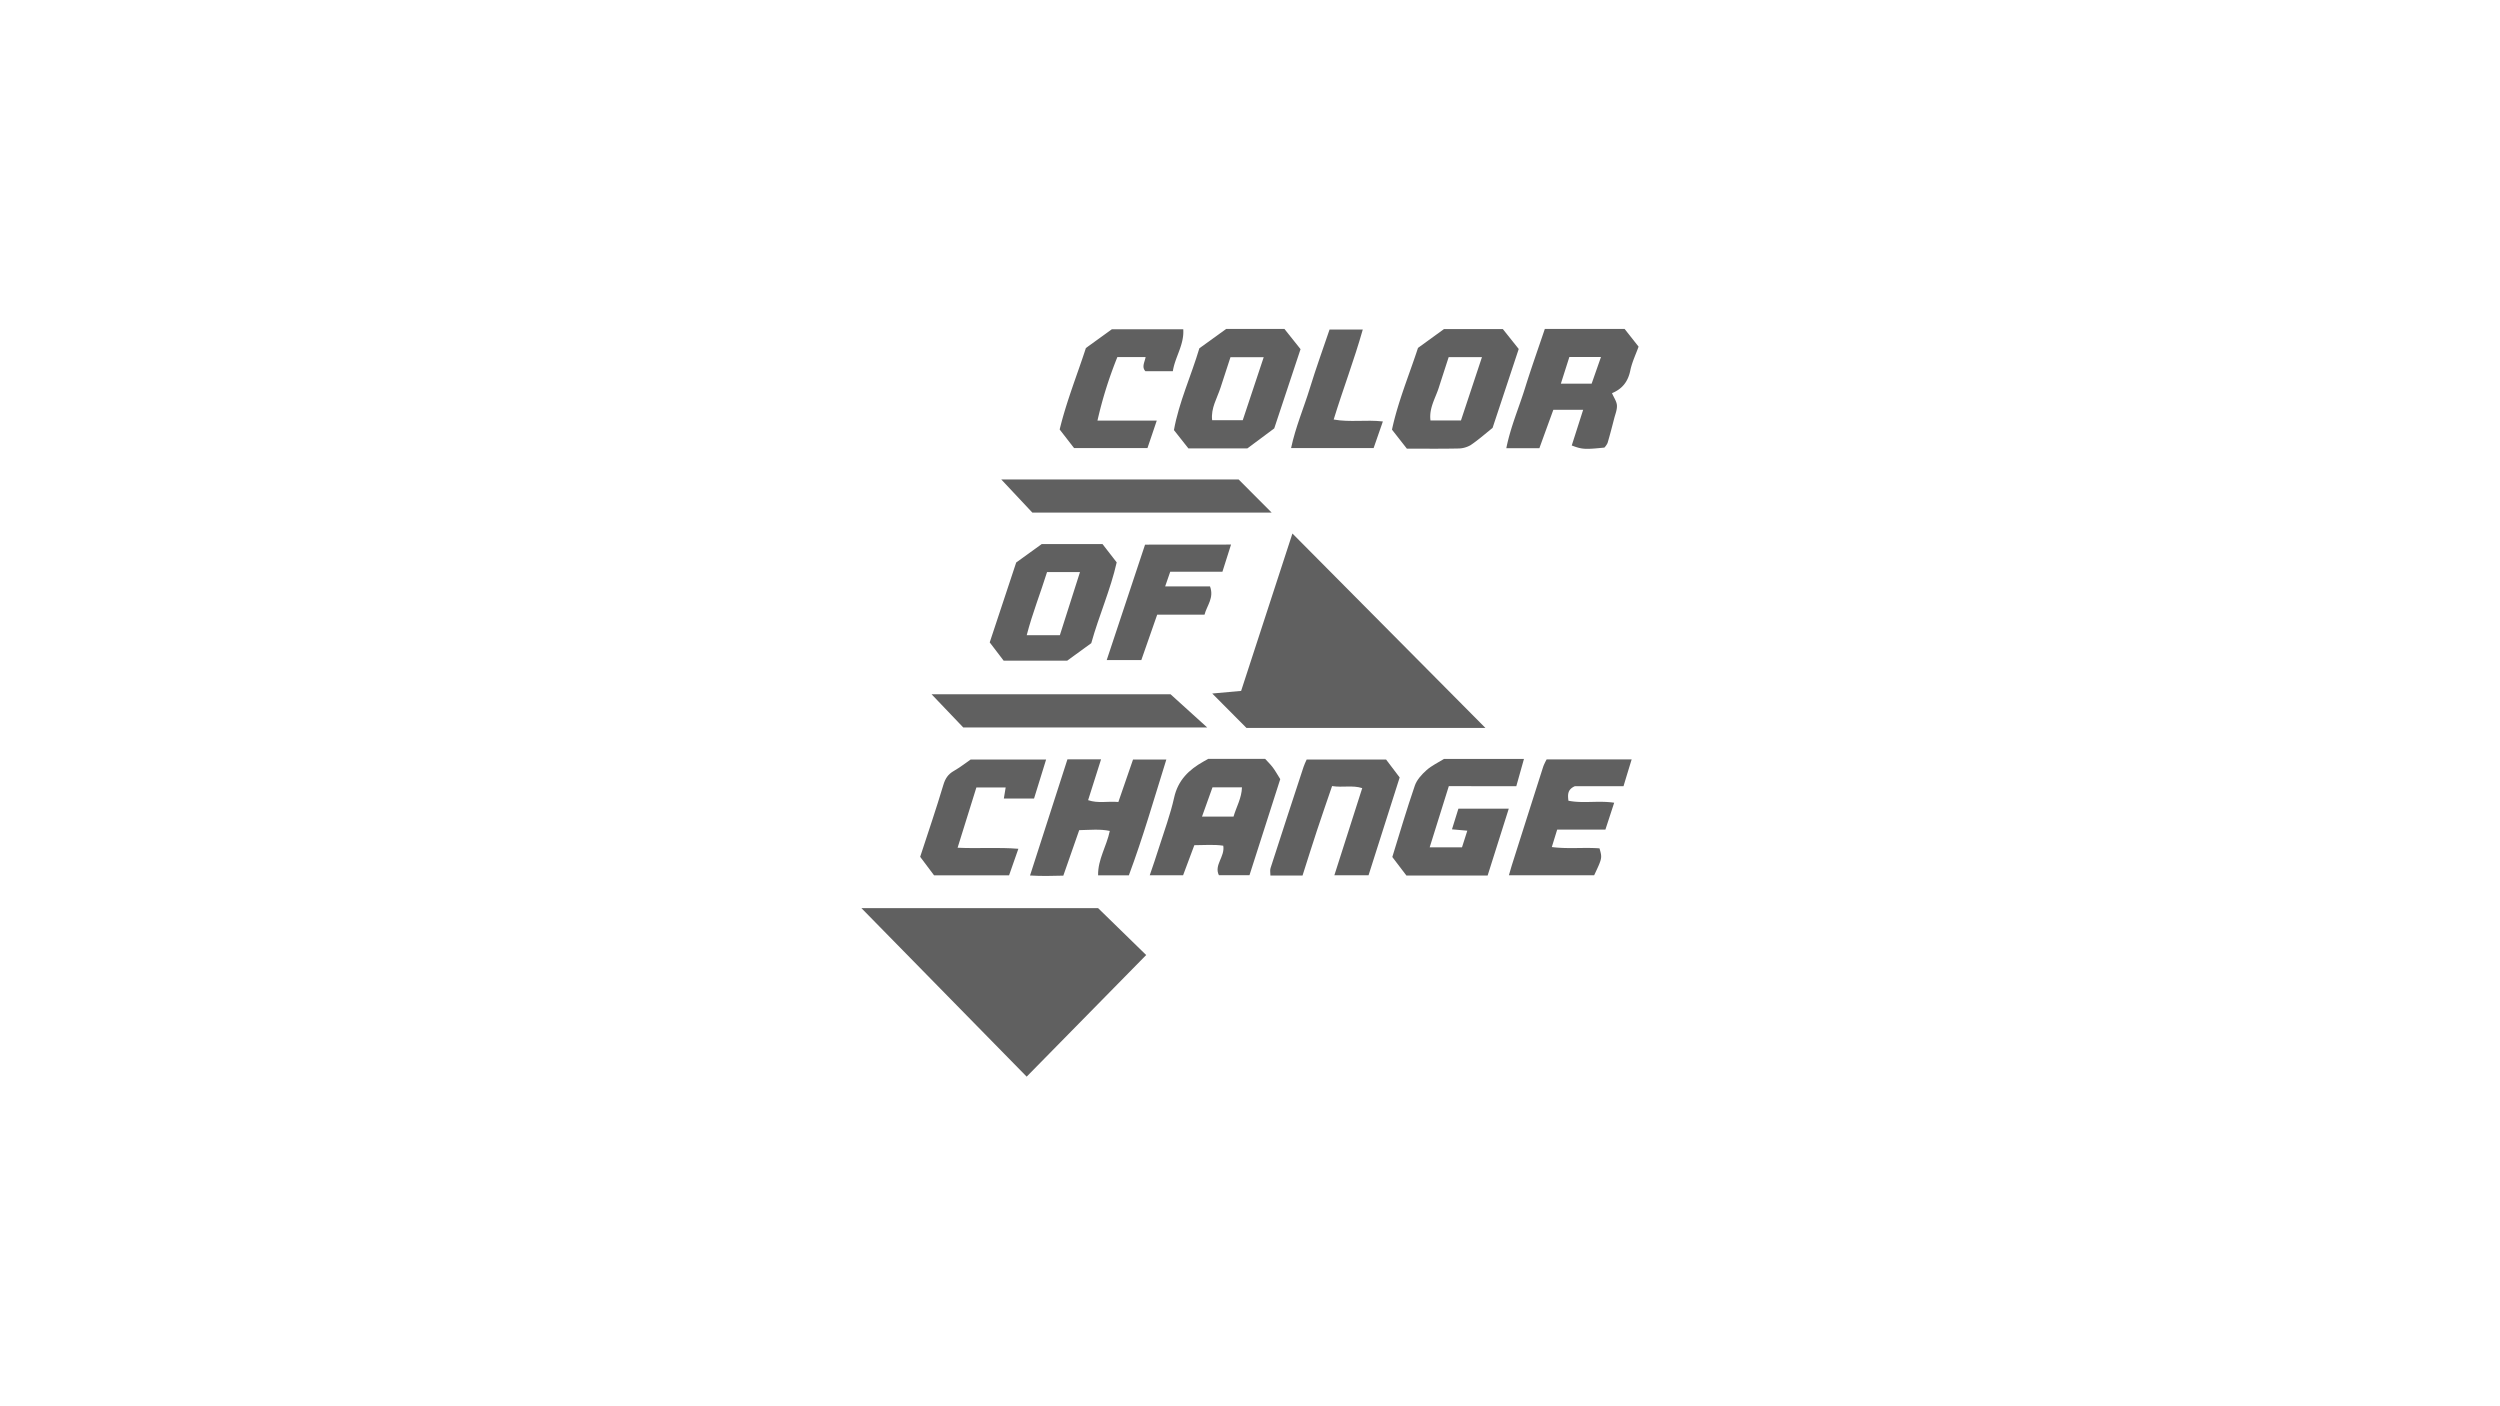 <svg id="Layer_1" data-name="Layer 1" xmlns="http://www.w3.org/2000/svg" viewBox="0 0 1366 768"><defs><style>.cls-1{fill:#606060;}</style></defs><path class="cls-1" d="M844.09,179.74h43.6l7.63,9.67c-1.52,4.24-3.59,8.49-4.52,13-1.23,6-4.28,10.05-10,12.41,1,2.39,2.53,4.47,2.69,6.63.16,2.34-.87,4.78-1.48,7.14-1.16,4.5-2.32,9-3.63,13.44a9.32,9.32,0,0,1-1.74,2.53c-10.7,1.08-12.15,1-17.84-1.15l6.24-19.51H848.75c-2.51,6.9-5.1,14-7.63,21H823.05c2.31-11.58,6.85-22,10.2-32.78S840.33,190.89,844.09,179.74Zm8.76,29.9h16.82l5.1-14.56H857.49Z"/><path class="cls-1" d="M660.12,414.66h31.16c1.25,1.38,2.84,2.9,4.16,4.64s2.37,3.68,4.09,6.42L682.72,478.2H666c-2.76-5.59,3.4-10.06,2.39-16.11-5.08-.77-10.28-.28-15.81-.28-2,5.48-4,10.83-6.14,16.44H628.22c1.81-5.36,3.51-10.14,5-15,2.89-9.12,6.26-18.14,8.33-27.45,2.12-9.55,8.1-15.23,16-19.68C658.56,415.6,659.49,415,660.12,414.66ZM674,446.18c1.6-5.43,4.45-10.11,4.61-16h-16.1l-5.73,16Z"/><path class="cls-1" d="M655.33,190.31,670,179.72H701.8l8.82,11.06c-4.69,14.1-9.32,28.06-14.38,43.3L681.56,245H649.33l-7.89-10C644.15,219.82,650.93,205.16,655.33,190.31Zm17,4.86c-1.73,5.28-3.6,10.94-5.42,16.62s-5.38,11.23-4.6,17.8h16.73c3.8-11.42,7.55-22.68,11.45-34.42Z"/><path class="cls-1" d="M815.54,233.81c-3.75,3-7.69,6.5-12,9.41a13.75,13.75,0,0,1-7,1.84c-9.19.2-18.39.08-27.83.08l-8.13-10.38c3.25-15.25,9.46-30.1,14.21-44.66L789,179.8h32.15l8.68,10.89C825.22,204.63,820.59,218.58,815.54,233.81Zm-17.28-4.05c3.85-11.61,7.59-22.87,11.48-34.61H791.55c-1.72,5.33-3.58,11-5.4,16.69s-5.41,11.21-4.53,17.92Z"/><path class="cls-1" d="M812.84,478.39H768.46l-7.7-10.12c4-13,7.87-26.07,12.3-39,1.1-3.21,3.8-6.14,6.41-8.47,2.84-2.52,6.44-4.19,9.53-6.12h43.69l-4.18,14.88H791.63L781.17,463h17.66c.82-2.56,1.77-5.53,2.91-9.11l-8.38-.74,3.51-11.29h27.52C820.46,454.29,816.62,466.43,812.84,478.39Z"/><path class="cls-1" d="M555.25,307.35l13.94-10.07h33.22l7.75,10c-3.29,14.73-9.75,29.25-13.89,44.15L583.1,361H548.4L540.78,351C545.62,336.38,550.34,322.13,555.25,307.35Zm34.86,5.21h-18c-3.56,11.46-8,22.51-11.12,34.53H579.1C582.75,335.67,586.3,324.53,590.11,312.56Z"/><path class="cls-1" d="M616.81,478.27H600c-.16-8.75,4.65-15.84,6.39-24.25-5.43-1.14-10.83-.53-16.71-.43L581,478.45c-6.24.17-12,.31-18.19-.08,7-21.78,13.77-42.77,20.44-63.48h18.37l-7.08,22.32c5.5,1.88,10.74.47,16.53,1L619.09,415h18.2C630.54,436.63,624.48,457.72,616.81,478.27Z"/><path class="cls-1" d="M711.71,478.38H694.16c0-1.47-.32-2.85.05-4q8.94-27.7,18.06-55.37c.42-1.27,1-2.48,1.69-4h43.4l7.42,9.8c-5.66,17.74-11.36,35.62-17,53.42H729.1l15.22-47.6c-5.35-1.72-10.59-.2-16.47-1.12-2.83,8.3-5.68,16.45-8.38,24.65C716.82,462.18,714.31,470.25,711.71,478.38Z"/><path class="cls-1" d="M877.19,453.31H850.84c-.94,3.05-1.81,5.87-2.93,9.52,9,1.15,17.59.07,26.06.71,1.5,5.3,1.5,5.3-2.93,14.72H824.46c.74-2.52,1.28-4.48,1.9-6.41q8.43-26.55,16.9-53.09a32.4,32.4,0,0,1,1.82-3.81h46.45c-1.52,5-3,9.78-4.44,14.64H860.48c-4,1.79-3.92,4.56-3.49,7.93,8,1.6,16.33-.2,25,1.09Z"/><path class="cls-1" d="M579,234.67c3.77-15.54,9.72-30.25,14.33-44.51l14.2-10.26h39c.59,8.51-4.5,15.1-5.69,22.92h-15c-2.16-2.36-.36-4.93.12-7.71H610.53a224.82,224.82,0,0,0-10.88,34.72h32.4c-1.9,5.64-3.49,10.34-5.08,15h-40.1Z"/><path class="cls-1" d="M523.23,463.2c11.1.54,21.93-.34,33.21.57-1.83,5.24-3.44,9.8-5.08,14.5h-41l-7.58-10.1c4.35-13.34,8.78-26.26,12.68-39.33,1.05-3.51,2.59-5.81,5.7-7.59,3.34-1.91,6.4-4.32,9.22-6.26H571.6L565,436.33h-16.5l1-6.07h-16Z"/><path class="cls-1" d="M672.64,297.55c-1.7,5.38-3.16,10-4.71,14.86H639.41c-.92,2.66-1.72,4.93-2.77,8h24.51c2.34,6.27-1.69,10.4-3,15.44H632.29c-2.92,8.34-5.78,16.53-8.67,24.81H604.71c7.06-21.27,13.94-42,20.95-63.07Z"/><path class="cls-1" d="M726.47,180.06h18.15c-4.74,16.77-10.78,32.49-15.9,49.17,9,1.61,17.59,0,26.88,1.05l-5.06,14.56h-45.1c2.47-11.6,7-22.07,10.31-32.87S722.84,190.77,726.47,180.06Z"/><polygon class="cls-1" points="676.78 261.97 547.08 261.97 564.06 280.07 694.82 280.07 676.78 261.97"/><polygon class="cls-1" points="706.18 291.51 678.15 377.51 662.37 378.94 681.07 397.75 811.64 397.75 706.18 291.51"/><polygon class="cls-1" points="659.61 397.48 526.32 397.48 509.01 379.35 639.59 379.35 659.61 397.48"/><polygon class="cls-1" points="470.68 496.21 600.01 496.21 626.27 521.83 560.97 588.28 470.68 496.21"/></svg>
